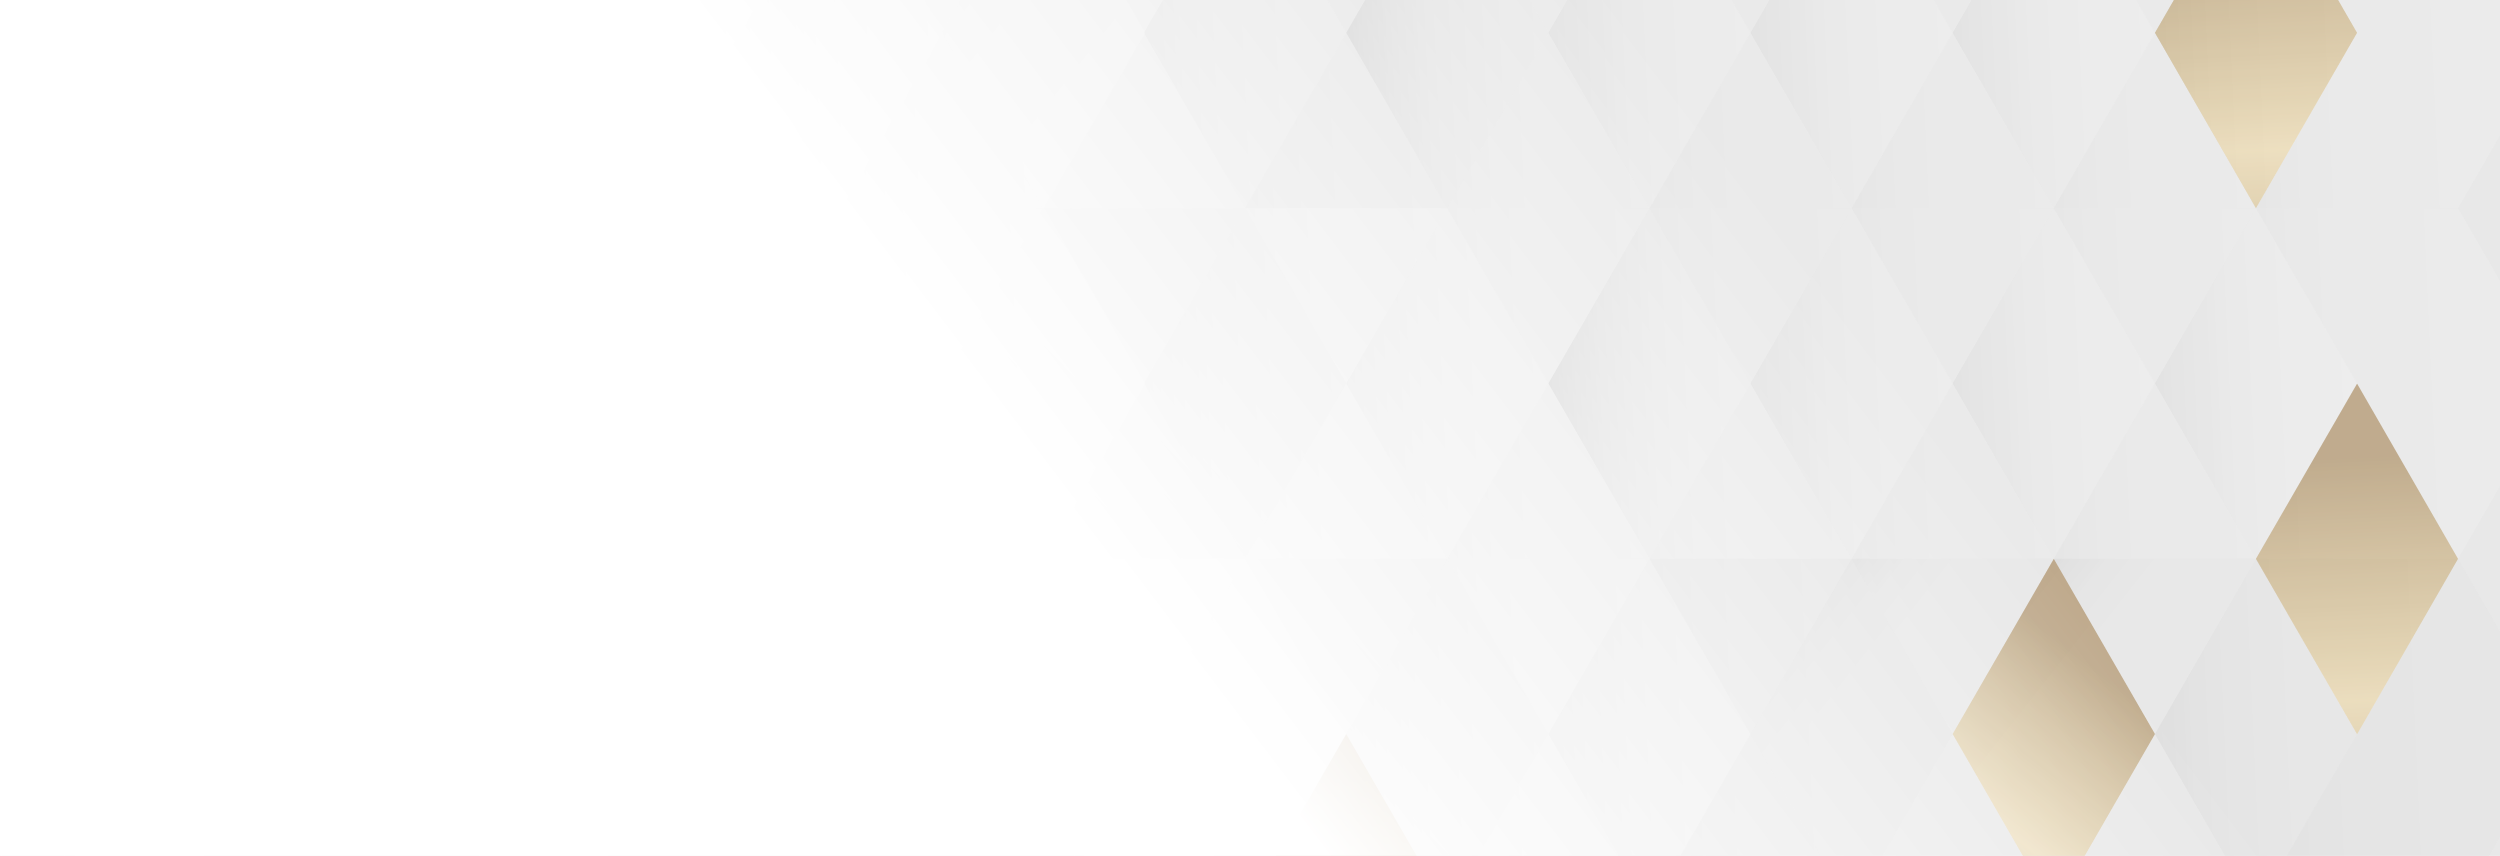 <svg width="1440" height="493" viewBox="0 0 1440 493" fill="none" xmlns="http://www.w3.org/2000/svg">
<path d="M0 0H1440V493H0V0Z" fill="#E8E8E8"/>
<g opacity="0.55">
<path opacity="0.55" d="M833.599 119.936H717.176L658.904 18.901L717.176 -82.014H833.599L891.87 18.901L833.599 119.936Z" fill="url(#paint0_linear_91_100)"/>
<path opacity="0.55" d="M1299.41 119.936H1182.99L1124.72 18.901L1182.99 -82.014H1299.41L1357.68 18.901L1299.41 119.936Z" fill="url(#paint1_linear_91_100)"/>
<path opacity="0.55" d="M1182.99 119.936H1066.56L1008.29 18.901L1066.56 -82.014H1182.99L1241.26 18.901L1182.99 119.936Z" fill="url(#paint2_linear_91_100)"/>
<path opacity="0.55" d="M1066.56 119.936H950.142L891.87 18.901L950.142 -82.014H1066.56L1124.72 18.901L1066.56 119.936Z" fill="url(#paint3_linear_91_100)"/>
<path opacity="0.55" d="M1415.83 119.936H1299.41L1241.26 18.901L1299.41 -82.014H1415.83L1474.1 18.901L1415.83 119.936Z" fill="url(#paint4_linear_91_100)"/>
<path opacity="0.55" d="M950.142 119.936H833.599L775.447 18.901L833.599 -82.014H950.142L1008.29 18.901L950.142 119.936Z" fill="url(#paint5_linear_91_100)"/>
<path opacity="0.55" d="M717.176 119.936H600.753L542.481 18.901L600.753 -82.014H717.176L775.447 18.901L717.176 119.936Z" fill="url(#paint6_linear_91_100)"/>
<path opacity="0.55" d="M1415.83 523.837H1299.41L1241.26 422.802L1299.41 321.886H1415.83L1474.1 422.802L1415.83 523.837Z" fill="url(#paint7_linear_91_100)"/>
<path opacity="0.55" d="M1415.83 321.886H1299.41L1241.26 220.851L1299.41 119.936H1415.83L1474.1 220.851L1415.83 321.886Z" fill="url(#paint8_linear_91_100)"/>
<path opacity="0.55" d="M1299.41 321.886H1182.99L1124.72 220.851L1182.99 119.936H1299.41L1357.68 220.851L1299.41 321.886Z" fill="url(#paint9_linear_91_100)"/>
<path opacity="0.55" d="M1182.99 321.886H1066.56L1008.29 220.851L1066.56 119.936H1182.99L1241.26 220.851L1182.99 321.886Z" fill="url(#paint10_linear_91_100)"/>
<path opacity="0.55" d="M1299.41 523.837H1182.99L1124.72 422.802L1182.99 321.886H1299.41L1357.68 422.802L1299.41 523.837Z" fill="url(#paint11_linear_91_100)"/>
<path opacity="0.55" d="M950.142 321.886H833.599L775.447 220.851L833.599 119.936H950.142L1008.29 220.851L950.142 321.886Z" fill="url(#paint12_linear_91_100)"/>
<path opacity="0.55" d="M1066.56 321.886H950.142L891.87 220.851L950.142 119.936H1066.56L1124.72 220.851L1066.56 321.886Z" fill="url(#paint13_linear_91_100)"/>
<path opacity="0.55" d="M1182.99 523.837H1066.56L1008.29 422.802L1066.56 321.886H1182.99L1241.26 422.802L1182.99 523.837Z" fill="url(#paint14_linear_91_100)"/>
<path opacity="0.55" d="M1066.56 523.837H950.142L891.87 422.802L950.142 321.886H1066.56L1124.72 422.802L1066.56 523.837Z" fill="url(#paint15_linear_91_100)"/>
<path opacity="0.55" d="M950.142 523.837H833.599L775.447 422.802L833.599 321.886H950.142L1008.29 422.802L950.142 523.837Z" fill="url(#paint16_linear_91_100)"/>
<path opacity="0.55" d="M19.117 119.936H-97.305L-155.577 18.901L-97.305 -82.014H19.117L77.269 18.901L19.117 119.936Z" fill="url(#paint17_linear_91_100)"/>
<path opacity="0.55" d="M19.117 321.886H-97.305L-155.577 220.851L-97.305 119.936H19.117L77.269 220.851L19.117 321.886Z" fill="url(#paint18_linear_91_100)"/>
<path opacity="0.55" d="M19.117 523.837H-97.305L-155.577 422.802L-97.305 321.886H19.117L77.269 422.802L19.117 523.837Z" fill="url(#paint19_linear_91_100)"/>
<path opacity="0.55" d="M833.599 523.837H717.176L658.904 422.802L717.176 321.886H833.599L891.87 422.802L833.599 523.837Z" fill="url(#paint20_linear_91_100)"/>
<path opacity="0.55" d="M833.599 321.886H717.176L658.904 220.851L717.176 119.936H833.599L891.87 220.851L833.599 321.886Z" fill="url(#paint21_linear_91_100)"/>
<path opacity="0.55" d="M717.176 523.837H600.753L542.481 422.802L600.753 321.886H717.176L775.447 422.802L717.176 523.837Z" fill="url(#paint22_linear_91_100)"/>
<path opacity="0.55" d="M717.176 321.886H600.753L542.481 220.851L600.753 119.936H717.176L775.447 220.851L717.176 321.886Z" fill="url(#paint23_linear_91_100)"/>
<path opacity="0.55" d="M251.963 119.936H135.54L77.269 18.901L135.54 -82.014H251.963L310.235 18.901L251.963 119.936Z" fill="url(#paint24_linear_91_100)"/>
<path opacity="0.55" d="M601.352 119.936H484.929L426.658 18.901L484.929 -82.014H601.352L659.624 18.901L601.352 119.936Z" fill="url(#paint25_linear_91_100)"/>
<path opacity="0.55" d="M484.929 119.936H368.506L310.235 18.901L368.506 -82.014H484.929L543.081 18.901L484.929 119.936Z" fill="url(#paint26_linear_91_100)"/>
<path opacity="0.55" d="M368.506 119.936H251.964L193.812 18.901L251.964 -82.014H368.506L426.658 18.901L368.506 119.936Z" fill="url(#paint27_linear_91_100)"/>
<path opacity="0.55" d="M135.54 119.936H19.117L-39.154 18.901L19.117 -82.014H135.54L193.812 18.901L135.54 119.936Z" fill="url(#paint28_linear_91_100)"/>
<path opacity="0.55" d="M601.352 321.886H484.929L426.658 220.851L484.929 119.936H601.352L659.624 220.851L601.352 321.886Z" fill="url(#paint29_linear_91_100)"/>
<path opacity="0.55" d="M368.506 321.886H251.964L193.812 220.851L251.964 119.936H368.506L426.658 220.851L368.506 321.886Z" fill="url(#paint30_linear_91_100)"/>
<path opacity="0.55" d="M484.929 321.886H368.506L310.235 220.851L368.506 119.936H484.929L543.081 220.851L484.929 321.886Z" fill="url(#paint31_linear_91_100)"/>
<path opacity="0.55" d="M601.352 523.837H484.929L426.658 422.802L484.929 321.886H601.352L659.624 422.802L601.352 523.837Z" fill="url(#paint32_linear_91_100)"/>
<path opacity="0.55" d="M484.929 523.837H368.506L310.235 422.802L368.506 321.886H484.929L543.081 422.802L484.929 523.837Z" fill="url(#paint33_linear_91_100)"/>
<path opacity="0.55" d="M368.506 523.837H251.964L193.812 422.802L251.964 321.886H368.506L426.658 422.802L368.506 523.837Z" fill="url(#paint34_linear_91_100)"/>
<path opacity="0.55" d="M251.963 523.837H135.54L77.269 422.802L135.54 321.886H251.963L310.235 422.802L251.963 523.837Z" fill="url(#paint35_linear_91_100)"/>
<path opacity="0.55" d="M251.963 321.886H135.54L77.269 220.851L135.54 119.936H251.963L310.235 220.851L251.963 321.886Z" fill="url(#paint36_linear_91_100)"/>
<path opacity="0.55" d="M135.54 523.837H19.117L-39.154 422.802L19.117 321.886H135.54L193.812 422.802L135.54 523.837Z" fill="url(#paint37_linear_91_100)"/>
<path opacity="0.55" d="M135.54 321.886H19.117L-39.154 220.851L19.117 119.936H135.54L193.812 220.851L135.54 321.886Z" fill="url(#paint38_linear_91_100)"/>
</g>
<g opacity="0.8">
<path opacity="0.84" d="M775.447 422.802L833.719 523.717L775.447 624.752L717.176 523.717L775.447 422.802Z" fill="url(#paint39_linear_91_100)"/>
<path opacity="0.84" d="M1299.41 -82.014L1357.68 18.901L1299.41 119.936L1241.26 18.901L1299.41 -82.014Z" fill="url(#paint40_linear_91_100)"/>
<path opacity="0.84" d="M1357.68 220.971L1415.83 321.886L1357.68 422.921L1299.41 321.886L1357.68 220.971Z" fill="url(#paint41_linear_91_100)"/>
<path opacity="0.84" d="M1182.99 321.886L1241.26 422.802L1182.99 523.837L1124.72 422.802L1182.99 321.886Z" fill="url(#paint42_linear_91_100)"/>
<path opacity="0.84" d="M251.963 -82.014L310.235 18.901L251.963 119.936L193.812 18.901L251.963 -82.014Z" fill="url(#paint43_linear_91_100)"/>
</g>
<path d="M0 0H1439V493H0V0Z" fill="url(#paint44_linear_91_100)"/>
<defs>
<linearGradient id="paint0_linear_91_100" x1="618.258" y1="26.103" x2="900.66" y2="13.179" gradientUnits="userSpaceOnUse">
<stop stop-color="#404040"/>
<stop offset="0.006" stop-color="#454545"/>
<stop offset="0.053" stop-color="#696969"/>
<stop offset="0.106" stop-color="#898989"/>
<stop offset="0.165" stop-color="#A5A5A5"/>
<stop offset="0.231" stop-color="#BBBBBB"/>
<stop offset="0.309" stop-color="#CCCCCC"/>
<stop offset="0.405" stop-color="#D7D7D7"/>
<stop offset="0.539" stop-color="#DEDEDE"/>
<stop offset="0.913" stop-color="#E0E0E0"/>
</linearGradient>
<linearGradient id="paint1_linear_91_100" x1="1084.06" y1="26.103" x2="1366.46" y2="13.179" gradientUnits="userSpaceOnUse">
<stop stop-color="#404040"/>
<stop offset="0.025" stop-color="#575757"/>
<stop offset="0.07" stop-color="#7B7B7B"/>
<stop offset="0.122" stop-color="#9B9B9B"/>
<stop offset="0.179" stop-color="#B7B7B7"/>
<stop offset="0.244" stop-color="#CDCDCD"/>
<stop offset="0.319" stop-color="#DEDEDE"/>
<stop offset="0.412" stop-color="#E9E9E9"/>
<stop offset="0.543" stop-color="#F0F0F0"/>
<stop offset="0.906" stop-color="#F2F2F2"/>
</linearGradient>
<linearGradient id="paint2_linear_91_100" x1="967.606" y1="26.103" x2="1250.01" y2="13.179" gradientUnits="userSpaceOnUse">
<stop stop-color="#404040"/>
<stop offset="0.025" stop-color="#575757"/>
<stop offset="0.07" stop-color="#7B7B7B"/>
<stop offset="0.122" stop-color="#9B9B9B"/>
<stop offset="0.179" stop-color="#B7B7B7"/>
<stop offset="0.244" stop-color="#CDCDCD"/>
<stop offset="0.319" stop-color="#DEDEDE"/>
<stop offset="0.412" stop-color="#E9E9E9"/>
<stop offset="0.543" stop-color="#F0F0F0"/>
<stop offset="0.906" stop-color="#F2F2F2"/>
</linearGradient>
<linearGradient id="paint3_linear_91_100" x1="851.157" y1="26.103" x2="1133.56" y2="13.179" gradientUnits="userSpaceOnUse">
<stop stop-color="#404040"/>
<stop offset="0.025" stop-color="#575757"/>
<stop offset="0.07" stop-color="#7B7B7B"/>
<stop offset="0.122" stop-color="#9B9B9B"/>
<stop offset="0.179" stop-color="#B7B7B7"/>
<stop offset="0.244" stop-color="#CDCDCD"/>
<stop offset="0.319" stop-color="#DEDEDE"/>
<stop offset="0.412" stop-color="#E9E9E9"/>
<stop offset="0.543" stop-color="#F0F0F0"/>
<stop offset="0.906" stop-color="#F2F2F2"/>
</linearGradient>
<linearGradient id="paint4_linear_91_100" x1="1200.51" y1="26.103" x2="1482.91" y2="13.179" gradientUnits="userSpaceOnUse">
<stop stop-color="#404040"/>
<stop offset="0.025" stop-color="#575757"/>
<stop offset="0.07" stop-color="#7B7B7B"/>
<stop offset="0.122" stop-color="#9B9B9B"/>
<stop offset="0.179" stop-color="#B7B7B7"/>
<stop offset="0.244" stop-color="#CDCDCD"/>
<stop offset="0.319" stop-color="#DEDEDE"/>
<stop offset="0.412" stop-color="#E9E9E9"/>
<stop offset="0.543" stop-color="#F0F0F0"/>
<stop offset="0.906" stop-color="#F2F2F2"/>
</linearGradient>
<linearGradient id="paint5_linear_91_100" x1="734.707" y1="26.103" x2="1017.11" y2="13.179" gradientUnits="userSpaceOnUse">
<stop stop-color="#404040"/>
<stop offset="0.025" stop-color="#575757"/>
<stop offset="0.07" stop-color="#7B7B7B"/>
<stop offset="0.122" stop-color="#9B9B9B"/>
<stop offset="0.179" stop-color="#B7B7B7"/>
<stop offset="0.244" stop-color="#CDCDCD"/>
<stop offset="0.319" stop-color="#DEDEDE"/>
<stop offset="0.412" stop-color="#E9E9E9"/>
<stop offset="0.543" stop-color="#F0F0F0"/>
<stop offset="0.906" stop-color="#F2F2F2"/>
</linearGradient>
<linearGradient id="paint6_linear_91_100" x1="536.879" y1="-77.061" x2="660.247" y2="20.009" gradientUnits="userSpaceOnUse">
<stop stop-color="#404040"/>
<stop offset="0.005" stop-color="#444444"/>
<stop offset="0.061" stop-color="#6B6B6B"/>
<stop offset="0.122" stop-color="#8C8C8C"/>
<stop offset="0.189" stop-color="#A9A9A9"/>
<stop offset="0.264" stop-color="#C0C0C0"/>
<stop offset="0.349" stop-color="#D2D2D2"/>
<stop offset="0.452" stop-color="#DFDFDF"/>
<stop offset="0.589" stop-color="#E6E6E6"/>
<stop offset="0.902" stop-color="#E8E8E8"/>
</linearGradient>
<linearGradient id="paint7_linear_91_100" x1="1200.51" y1="430.01" x2="1482.91" y2="417.086" gradientUnits="userSpaceOnUse">
<stop stop-color="#404040"/>
<stop offset="0.006" stop-color="#454545"/>
<stop offset="0.053" stop-color="#696969"/>
<stop offset="0.106" stop-color="#898989"/>
<stop offset="0.165" stop-color="#A5A5A5"/>
<stop offset="0.231" stop-color="#BBBBBB"/>
<stop offset="0.309" stop-color="#CCCCCC"/>
<stop offset="0.405" stop-color="#D7D7D7"/>
<stop offset="0.539" stop-color="#DEDEDE"/>
<stop offset="0.913" stop-color="#E0E0E0"/>
</linearGradient>
<linearGradient id="paint8_linear_91_100" x1="1200.51" y1="228.057" x2="1482.91" y2="215.133" gradientUnits="userSpaceOnUse">
<stop stop-color="#404040"/>
<stop offset="0.025" stop-color="#575757"/>
<stop offset="0.07" stop-color="#7B7B7B"/>
<stop offset="0.122" stop-color="#9B9B9B"/>
<stop offset="0.179" stop-color="#B7B7B7"/>
<stop offset="0.244" stop-color="#CDCDCD"/>
<stop offset="0.319" stop-color="#DEDEDE"/>
<stop offset="0.412" stop-color="#E9E9E9"/>
<stop offset="0.543" stop-color="#F0F0F0"/>
<stop offset="0.906" stop-color="#F2F2F2"/>
</linearGradient>
<linearGradient id="paint9_linear_91_100" x1="1084.06" y1="228.057" x2="1366.46" y2="215.133" gradientUnits="userSpaceOnUse">
<stop stop-color="#404040"/>
<stop offset="0.025" stop-color="#575757"/>
<stop offset="0.07" stop-color="#7B7B7B"/>
<stop offset="0.122" stop-color="#9B9B9B"/>
<stop offset="0.179" stop-color="#B7B7B7"/>
<stop offset="0.244" stop-color="#CDCDCD"/>
<stop offset="0.319" stop-color="#DEDEDE"/>
<stop offset="0.412" stop-color="#E9E9E9"/>
<stop offset="0.543" stop-color="#F0F0F0"/>
<stop offset="0.906" stop-color="#F2F2F2"/>
</linearGradient>
<linearGradient id="paint10_linear_91_100" x1="967.606" y1="228.057" x2="1250.01" y2="215.133" gradientUnits="userSpaceOnUse">
<stop stop-color="#404040"/>
<stop offset="0.025" stop-color="#575757"/>
<stop offset="0.07" stop-color="#7B7B7B"/>
<stop offset="0.122" stop-color="#9B9B9B"/>
<stop offset="0.179" stop-color="#B7B7B7"/>
<stop offset="0.244" stop-color="#CDCDCD"/>
<stop offset="0.319" stop-color="#DEDEDE"/>
<stop offset="0.412" stop-color="#E9E9E9"/>
<stop offset="0.543" stop-color="#F0F0F0"/>
<stop offset="0.906" stop-color="#F2F2F2"/>
</linearGradient>
<linearGradient id="paint11_linear_91_100" x1="1119.13" y1="326.845" x2="1242.5" y2="423.915" gradientUnits="userSpaceOnUse">
<stop stop-color="#404040"/>
<stop offset="0.005" stop-color="#444444"/>
<stop offset="0.061" stop-color="#6B6B6B"/>
<stop offset="0.122" stop-color="#8C8C8C"/>
<stop offset="0.189" stop-color="#A9A9A9"/>
<stop offset="0.264" stop-color="#C0C0C0"/>
<stop offset="0.349" stop-color="#D2D2D2"/>
<stop offset="0.452" stop-color="#DFDFDF"/>
<stop offset="0.589" stop-color="#E6E6E6"/>
<stop offset="0.902" stop-color="#E8E8E8"/>
</linearGradient>
<linearGradient id="paint12_linear_91_100" x1="734.707" y1="228.057" x2="1017.11" y2="215.133" gradientUnits="userSpaceOnUse">
<stop stop-color="#404040"/>
<stop offset="0.025" stop-color="#575757"/>
<stop offset="0.07" stop-color="#7B7B7B"/>
<stop offset="0.122" stop-color="#9B9B9B"/>
<stop offset="0.179" stop-color="#B7B7B7"/>
<stop offset="0.244" stop-color="#CDCDCD"/>
<stop offset="0.319" stop-color="#DEDEDE"/>
<stop offset="0.412" stop-color="#E9E9E9"/>
<stop offset="0.543" stop-color="#F0F0F0"/>
<stop offset="0.906" stop-color="#F2F2F2"/>
</linearGradient>
<linearGradient id="paint13_linear_91_100" x1="851.157" y1="228.057" x2="1133.56" y2="215.133" gradientUnits="userSpaceOnUse">
<stop stop-color="#404040"/>
<stop offset="0.025" stop-color="#575757"/>
<stop offset="0.07" stop-color="#7B7B7B"/>
<stop offset="0.122" stop-color="#9B9B9B"/>
<stop offset="0.179" stop-color="#B7B7B7"/>
<stop offset="0.244" stop-color="#CDCDCD"/>
<stop offset="0.319" stop-color="#DEDEDE"/>
<stop offset="0.412" stop-color="#E9E9E9"/>
<stop offset="0.543" stop-color="#F0F0F0"/>
<stop offset="0.906" stop-color="#F2F2F2"/>
</linearGradient>
<linearGradient id="paint14_linear_91_100" x1="1002.68" y1="326.845" x2="1126.05" y2="423.915" gradientUnits="userSpaceOnUse">
<stop stop-color="#404040"/>
<stop offset="0.005" stop-color="#444444"/>
<stop offset="0.061" stop-color="#6B6B6B"/>
<stop offset="0.122" stop-color="#8C8C8C"/>
<stop offset="0.189" stop-color="#A9A9A9"/>
<stop offset="0.264" stop-color="#C0C0C0"/>
<stop offset="0.349" stop-color="#D2D2D2"/>
<stop offset="0.452" stop-color="#DFDFDF"/>
<stop offset="0.589" stop-color="#E6E6E6"/>
<stop offset="0.902" stop-color="#E8E8E8"/>
</linearGradient>
<linearGradient id="paint15_linear_91_100" x1="851.157" y1="430.01" x2="1133.56" y2="417.086" gradientUnits="userSpaceOnUse">
<stop stop-color="#404040"/>
<stop offset="0.006" stop-color="#454545"/>
<stop offset="0.053" stop-color="#696969"/>
<stop offset="0.106" stop-color="#898989"/>
<stop offset="0.165" stop-color="#A5A5A5"/>
<stop offset="0.231" stop-color="#BBBBBB"/>
<stop offset="0.309" stop-color="#CCCCCC"/>
<stop offset="0.405" stop-color="#D7D7D7"/>
<stop offset="0.539" stop-color="#DEDEDE"/>
<stop offset="0.913" stop-color="#E0E0E0"/>
</linearGradient>
<linearGradient id="paint16_linear_91_100" x1="734.707" y1="430.01" x2="1017.11" y2="417.086" gradientUnits="userSpaceOnUse">
<stop stop-color="#404040"/>
<stop offset="0.025" stop-color="#575757"/>
<stop offset="0.07" stop-color="#7B7B7B"/>
<stop offset="0.122" stop-color="#9B9B9B"/>
<stop offset="0.179" stop-color="#B7B7B7"/>
<stop offset="0.244" stop-color="#CDCDCD"/>
<stop offset="0.319" stop-color="#DEDEDE"/>
<stop offset="0.412" stop-color="#E9E9E9"/>
<stop offset="0.543" stop-color="#F0F0F0"/>
<stop offset="0.906" stop-color="#F2F2F2"/>
</linearGradient>
<linearGradient id="paint17_linear_91_100" x1="-196.276" y1="26.103" x2="86.126" y2="13.179" gradientUnits="userSpaceOnUse">
<stop stop-color="#404040"/>
<stop offset="0.025" stop-color="#575757"/>
<stop offset="0.07" stop-color="#7B7B7B"/>
<stop offset="0.122" stop-color="#9B9B9B"/>
<stop offset="0.179" stop-color="#B7B7B7"/>
<stop offset="0.244" stop-color="#CDCDCD"/>
<stop offset="0.319" stop-color="#DEDEDE"/>
<stop offset="0.412" stop-color="#E9E9E9"/>
<stop offset="0.543" stop-color="#F0F0F0"/>
<stop offset="0.906" stop-color="#F2F2F2"/>
</linearGradient>
<linearGradient id="paint18_linear_91_100" x1="-196.276" y1="228.057" x2="86.126" y2="215.133" gradientUnits="userSpaceOnUse">
<stop stop-color="#404040"/>
<stop offset="0.025" stop-color="#575757"/>
<stop offset="0.07" stop-color="#7B7B7B"/>
<stop offset="0.122" stop-color="#9B9B9B"/>
<stop offset="0.179" stop-color="#B7B7B7"/>
<stop offset="0.244" stop-color="#CDCDCD"/>
<stop offset="0.319" stop-color="#DEDEDE"/>
<stop offset="0.412" stop-color="#E9E9E9"/>
<stop offset="0.543" stop-color="#F0F0F0"/>
<stop offset="0.906" stop-color="#F2F2F2"/>
</linearGradient>
<linearGradient id="paint19_linear_91_100" x1="-161.205" y1="326.845" x2="-37.837" y2="423.915" gradientUnits="userSpaceOnUse">
<stop stop-color="#404040"/>
<stop offset="0.005" stop-color="#444444"/>
<stop offset="0.061" stop-color="#6B6B6B"/>
<stop offset="0.122" stop-color="#8C8C8C"/>
<stop offset="0.189" stop-color="#A9A9A9"/>
<stop offset="0.264" stop-color="#C0C0C0"/>
<stop offset="0.349" stop-color="#D2D2D2"/>
<stop offset="0.452" stop-color="#DFDFDF"/>
<stop offset="0.589" stop-color="#E6E6E6"/>
<stop offset="0.902" stop-color="#E8E8E8"/>
</linearGradient>
<linearGradient id="paint20_linear_91_100" x1="641.233" y1="553.527" x2="858.861" y2="341.359" gradientUnits="userSpaceOnUse">
<stop stop-color="#404040"/>
<stop offset="0.048" stop-color="#5E5E5E"/>
<stop offset="0.114" stop-color="#808080"/>
<stop offset="0.188" stop-color="#9D9D9D"/>
<stop offset="0.269" stop-color="#B5B5B5"/>
<stop offset="0.361" stop-color="#C8C8C8"/>
<stop offset="0.469" stop-color="#D4D4D4"/>
<stop offset="0.612" stop-color="#DCDCDC"/>
<stop offset="0.916" stop-color="#DEDEDE"/>
</linearGradient>
<linearGradient id="paint21_linear_91_100" x1="618.258" y1="228.057" x2="900.66" y2="215.133" gradientUnits="userSpaceOnUse">
<stop stop-color="#404040"/>
<stop offset="0.025" stop-color="#575757"/>
<stop offset="0.07" stop-color="#7B7B7B"/>
<stop offset="0.122" stop-color="#9B9B9B"/>
<stop offset="0.179" stop-color="#B7B7B7"/>
<stop offset="0.244" stop-color="#CDCDCD"/>
<stop offset="0.319" stop-color="#DEDEDE"/>
<stop offset="0.412" stop-color="#E9E9E9"/>
<stop offset="0.543" stop-color="#F0F0F0"/>
<stop offset="0.906" stop-color="#F2F2F2"/>
</linearGradient>
<linearGradient id="paint22_linear_91_100" x1="501.808" y1="430.01" x2="784.21" y2="417.086" gradientUnits="userSpaceOnUse">
<stop stop-color="#404040"/>
<stop offset="0.025" stop-color="#575757"/>
<stop offset="0.07" stop-color="#7B7B7B"/>
<stop offset="0.122" stop-color="#9B9B9B"/>
<stop offset="0.179" stop-color="#B7B7B7"/>
<stop offset="0.244" stop-color="#CDCDCD"/>
<stop offset="0.319" stop-color="#DEDEDE"/>
<stop offset="0.412" stop-color="#E9E9E9"/>
<stop offset="0.543" stop-color="#F0F0F0"/>
<stop offset="0.906" stop-color="#F2F2F2"/>
</linearGradient>
<linearGradient id="paint23_linear_91_100" x1="524.783" y1="351.574" x2="742.411" y2="139.406" gradientUnits="userSpaceOnUse">
<stop stop-color="#404040"/>
<stop offset="0.048" stop-color="#5E5E5E"/>
<stop offset="0.114" stop-color="#808080"/>
<stop offset="0.188" stop-color="#9D9D9D"/>
<stop offset="0.269" stop-color="#B5B5B5"/>
<stop offset="0.361" stop-color="#C8C8C8"/>
<stop offset="0.469" stop-color="#D4D4D4"/>
<stop offset="0.612" stop-color="#DCDCDC"/>
<stop offset="0.916" stop-color="#DEDEDE"/>
</linearGradient>
<linearGradient id="paint24_linear_91_100" x1="36.626" y1="26.103" x2="319.028" y2="13.179" gradientUnits="userSpaceOnUse">
<stop stop-color="#404040"/>
<stop offset="0.006" stop-color="#454545"/>
<stop offset="0.053" stop-color="#696969"/>
<stop offset="0.106" stop-color="#898989"/>
<stop offset="0.165" stop-color="#A5A5A5"/>
<stop offset="0.231" stop-color="#BBBBBB"/>
<stop offset="0.309" stop-color="#CCCCCC"/>
<stop offset="0.405" stop-color="#D7D7D7"/>
<stop offset="0.539" stop-color="#DEDEDE"/>
<stop offset="0.913" stop-color="#E0E0E0"/>
</linearGradient>
<linearGradient id="paint25_linear_91_100" x1="385.975" y1="26.103" x2="668.377" y2="13.179" gradientUnits="userSpaceOnUse">
<stop stop-color="#404040"/>
<stop offset="0.025" stop-color="#575757"/>
<stop offset="0.07" stop-color="#7B7B7B"/>
<stop offset="0.122" stop-color="#9B9B9B"/>
<stop offset="0.179" stop-color="#B7B7B7"/>
<stop offset="0.244" stop-color="#CDCDCD"/>
<stop offset="0.319" stop-color="#DEDEDE"/>
<stop offset="0.412" stop-color="#E9E9E9"/>
<stop offset="0.543" stop-color="#F0F0F0"/>
<stop offset="0.906" stop-color="#F2F2F2"/>
</linearGradient>
<linearGradient id="paint26_linear_91_100" x1="269.525" y1="26.103" x2="551.927" y2="13.179" gradientUnits="userSpaceOnUse">
<stop stop-color="#404040"/>
<stop offset="0.025" stop-color="#575757"/>
<stop offset="0.07" stop-color="#7B7B7B"/>
<stop offset="0.122" stop-color="#9B9B9B"/>
<stop offset="0.179" stop-color="#B7B7B7"/>
<stop offset="0.244" stop-color="#CDCDCD"/>
<stop offset="0.319" stop-color="#DEDEDE"/>
<stop offset="0.412" stop-color="#E9E9E9"/>
<stop offset="0.543" stop-color="#F0F0F0"/>
<stop offset="0.906" stop-color="#F2F2F2"/>
</linearGradient>
<linearGradient id="paint27_linear_91_100" x1="153.076" y1="26.103" x2="435.478" y2="13.179" gradientUnits="userSpaceOnUse">
<stop stop-color="#404040"/>
<stop offset="0.025" stop-color="#575757"/>
<stop offset="0.07" stop-color="#7B7B7B"/>
<stop offset="0.122" stop-color="#9B9B9B"/>
<stop offset="0.179" stop-color="#B7B7B7"/>
<stop offset="0.244" stop-color="#CDCDCD"/>
<stop offset="0.319" stop-color="#DEDEDE"/>
<stop offset="0.412" stop-color="#E9E9E9"/>
<stop offset="0.543" stop-color="#F0F0F0"/>
<stop offset="0.906" stop-color="#F2F2F2"/>
</linearGradient>
<linearGradient id="paint28_linear_91_100" x1="-44.753" y1="-77.061" x2="78.615" y2="20.009" gradientUnits="userSpaceOnUse">
<stop stop-color="#404040"/>
<stop offset="0.005" stop-color="#444444"/>
<stop offset="0.061" stop-color="#6B6B6B"/>
<stop offset="0.122" stop-color="#8C8C8C"/>
<stop offset="0.189" stop-color="#A9A9A9"/>
<stop offset="0.264" stop-color="#C0C0C0"/>
<stop offset="0.349" stop-color="#D2D2D2"/>
<stop offset="0.452" stop-color="#DFDFDF"/>
<stop offset="0.589" stop-color="#E6E6E6"/>
<stop offset="0.902" stop-color="#E8E8E8"/>
</linearGradient>
<linearGradient id="paint29_linear_91_100" x1="385.975" y1="228.057" x2="668.377" y2="215.133" gradientUnits="userSpaceOnUse">
<stop stop-color="#404040"/>
<stop offset="0.025" stop-color="#575757"/>
<stop offset="0.07" stop-color="#7B7B7B"/>
<stop offset="0.122" stop-color="#9B9B9B"/>
<stop offset="0.179" stop-color="#B7B7B7"/>
<stop offset="0.244" stop-color="#CDCDCD"/>
<stop offset="0.319" stop-color="#DEDEDE"/>
<stop offset="0.412" stop-color="#E9E9E9"/>
<stop offset="0.543" stop-color="#F0F0F0"/>
<stop offset="0.906" stop-color="#F2F2F2"/>
</linearGradient>
<linearGradient id="paint30_linear_91_100" x1="153.076" y1="228.057" x2="435.478" y2="215.133" gradientUnits="userSpaceOnUse">
<stop stop-color="#404040"/>
<stop offset="0.025" stop-color="#575757"/>
<stop offset="0.07" stop-color="#7B7B7B"/>
<stop offset="0.122" stop-color="#9B9B9B"/>
<stop offset="0.179" stop-color="#B7B7B7"/>
<stop offset="0.244" stop-color="#CDCDCD"/>
<stop offset="0.319" stop-color="#DEDEDE"/>
<stop offset="0.412" stop-color="#E9E9E9"/>
<stop offset="0.543" stop-color="#F0F0F0"/>
<stop offset="0.906" stop-color="#F2F2F2"/>
</linearGradient>
<linearGradient id="paint31_linear_91_100" x1="269.525" y1="228.057" x2="551.927" y2="215.133" gradientUnits="userSpaceOnUse">
<stop stop-color="#404040"/>
<stop offset="0.025" stop-color="#575757"/>
<stop offset="0.07" stop-color="#7B7B7B"/>
<stop offset="0.122" stop-color="#9B9B9B"/>
<stop offset="0.179" stop-color="#B7B7B7"/>
<stop offset="0.244" stop-color="#CDCDCD"/>
<stop offset="0.319" stop-color="#DEDEDE"/>
<stop offset="0.412" stop-color="#E9E9E9"/>
<stop offset="0.543" stop-color="#F0F0F0"/>
<stop offset="0.906" stop-color="#F2F2F2"/>
</linearGradient>
<linearGradient id="paint32_linear_91_100" x1="421.046" y1="326.845" x2="544.414" y2="423.915" gradientUnits="userSpaceOnUse">
<stop stop-color="#404040"/>
<stop offset="0.005" stop-color="#444444"/>
<stop offset="0.061" stop-color="#6B6B6B"/>
<stop offset="0.122" stop-color="#8C8C8C"/>
<stop offset="0.189" stop-color="#A9A9A9"/>
<stop offset="0.264" stop-color="#C0C0C0"/>
<stop offset="0.349" stop-color="#D2D2D2"/>
<stop offset="0.452" stop-color="#DFDFDF"/>
<stop offset="0.589" stop-color="#E6E6E6"/>
<stop offset="0.902" stop-color="#E8E8E8"/>
</linearGradient>
<linearGradient id="paint33_linear_91_100" x1="269.525" y1="430.01" x2="551.927" y2="417.086" gradientUnits="userSpaceOnUse">
<stop stop-color="#404040"/>
<stop offset="0.006" stop-color="#454545"/>
<stop offset="0.053" stop-color="#696969"/>
<stop offset="0.106" stop-color="#898989"/>
<stop offset="0.165" stop-color="#A5A5A5"/>
<stop offset="0.231" stop-color="#BBBBBB"/>
<stop offset="0.309" stop-color="#CCCCCC"/>
<stop offset="0.405" stop-color="#D7D7D7"/>
<stop offset="0.539" stop-color="#DEDEDE"/>
<stop offset="0.913" stop-color="#E0E0E0"/>
</linearGradient>
<linearGradient id="paint34_linear_91_100" x1="153.076" y1="430.01" x2="435.478" y2="417.086" gradientUnits="userSpaceOnUse">
<stop stop-color="#404040"/>
<stop offset="0.025" stop-color="#575757"/>
<stop offset="0.07" stop-color="#7B7B7B"/>
<stop offset="0.122" stop-color="#9B9B9B"/>
<stop offset="0.179" stop-color="#B7B7B7"/>
<stop offset="0.244" stop-color="#CDCDCD"/>
<stop offset="0.319" stop-color="#DEDEDE"/>
<stop offset="0.412" stop-color="#E9E9E9"/>
<stop offset="0.543" stop-color="#F0F0F0"/>
<stop offset="0.906" stop-color="#F2F2F2"/>
</linearGradient>
<linearGradient id="paint35_linear_91_100" x1="59.602" y1="553.528" x2="277.23" y2="341.359" gradientUnits="userSpaceOnUse">
<stop stop-color="#404040"/>
<stop offset="0.048" stop-color="#5E5E5E"/>
<stop offset="0.114" stop-color="#808080"/>
<stop offset="0.188" stop-color="#9D9D9D"/>
<stop offset="0.269" stop-color="#B5B5B5"/>
<stop offset="0.361" stop-color="#C8C8C8"/>
<stop offset="0.469" stop-color="#D4D4D4"/>
<stop offset="0.612" stop-color="#DCDCDC"/>
<stop offset="0.916" stop-color="#DEDEDE"/>
</linearGradient>
<linearGradient id="paint36_linear_91_100" x1="36.626" y1="228.057" x2="319.028" y2="215.133" gradientUnits="userSpaceOnUse">
<stop stop-color="#404040"/>
<stop offset="0.025" stop-color="#575757"/>
<stop offset="0.07" stop-color="#7B7B7B"/>
<stop offset="0.122" stop-color="#9B9B9B"/>
<stop offset="0.179" stop-color="#B7B7B7"/>
<stop offset="0.244" stop-color="#CDCDCD"/>
<stop offset="0.319" stop-color="#DEDEDE"/>
<stop offset="0.412" stop-color="#E9E9E9"/>
<stop offset="0.543" stop-color="#F0F0F0"/>
<stop offset="0.906" stop-color="#F2F2F2"/>
</linearGradient>
<linearGradient id="paint37_linear_91_100" x1="-79.823" y1="430.01" x2="202.578" y2="417.086" gradientUnits="userSpaceOnUse">
<stop stop-color="#404040"/>
<stop offset="0.025" stop-color="#575757"/>
<stop offset="0.07" stop-color="#7B7B7B"/>
<stop offset="0.122" stop-color="#9B9B9B"/>
<stop offset="0.179" stop-color="#B7B7B7"/>
<stop offset="0.244" stop-color="#CDCDCD"/>
<stop offset="0.319" stop-color="#DEDEDE"/>
<stop offset="0.412" stop-color="#E9E9E9"/>
<stop offset="0.543" stop-color="#F0F0F0"/>
<stop offset="0.906" stop-color="#F2F2F2"/>
</linearGradient>
<linearGradient id="paint38_linear_91_100" x1="-56.848" y1="351.574" x2="160.78" y2="139.406" gradientUnits="userSpaceOnUse">
<stop stop-color="#404040"/>
<stop offset="0.048" stop-color="#5E5E5E"/>
<stop offset="0.114" stop-color="#808080"/>
<stop offset="0.188" stop-color="#9D9D9D"/>
<stop offset="0.269" stop-color="#B5B5B5"/>
<stop offset="0.361" stop-color="#C8C8C8"/>
<stop offset="0.469" stop-color="#D4D4D4"/>
<stop offset="0.612" stop-color="#DCDCDC"/>
<stop offset="0.916" stop-color="#DEDEDE"/>
</linearGradient>
<linearGradient id="paint39_linear_91_100" x1="770.234" y1="409.518" x2="781.431" y2="654.399" gradientUnits="userSpaceOnUse">
<stop stop-color="#AB8D60"/>
<stop offset="0.151" stop-color="#AB8D60"/>
<stop offset="0.374" stop-color="#C7AD7E"/>
<stop offset="0.613" stop-color="#E1CB9B"/>
<stop offset="0.72" stop-color="#EED9AB"/>
<stop offset="0.839" stop-color="#E1CB9B"/>
<stop offset="1" stop-color="#AB8D60"/>
</linearGradient>
<linearGradient id="paint40_linear_91_100" x1="1294.46" y1="-89.756" x2="1305.65" y2="155.123" gradientUnits="userSpaceOnUse">
<stop stop-color="#AB8D60"/>
<stop offset="0.151" stop-color="#AB8D60"/>
<stop offset="0.374" stop-color="#C7AD7E"/>
<stop offset="0.613" stop-color="#E1CB9B"/>
<stop offset="0.72" stop-color="#EED9AB"/>
<stop offset="0.839" stop-color="#E1CB9B"/>
<stop offset="1" stop-color="#AB8D60"/>
</linearGradient>
<linearGradient id="paint41_linear_91_100" x1="1353.33" y1="227.136" x2="1364.53" y2="472.015" gradientUnits="userSpaceOnUse">
<stop stop-color="#AB8D60"/>
<stop offset="0.151" stop-color="#AB8D60"/>
<stop offset="0.374" stop-color="#C7AD7E"/>
<stop offset="0.613" stop-color="#E1CB9B"/>
<stop offset="0.72" stop-color="#EED9AB"/>
<stop offset="0.839" stop-color="#E1CB9B"/>
<stop offset="1" stop-color="#AB8D60"/>
</linearGradient>
<linearGradient id="paint42_linear_91_100" x1="1227.45" y1="366.307" x2="1113.91" y2="510.72" gradientUnits="userSpaceOnUse">
<stop stop-color="#AB8D60"/>
<stop offset="0.151" stop-color="#AB8D60"/>
<stop offset="0.374" stop-color="#C7AD7E"/>
<stop offset="0.613" stop-color="#E1CB9B"/>
<stop offset="0.72" stop-color="#EED9AB"/>
<stop offset="0.839" stop-color="#E1CB9B"/>
<stop offset="1" stop-color="#AB8D60"/>
</linearGradient>
<linearGradient id="paint43_linear_91_100" x1="246.685" y1="-97.262" x2="257.882" y2="147.617" gradientUnits="userSpaceOnUse">
<stop stop-color="#AB8D60"/>
<stop offset="0.151" stop-color="#AB8D60"/>
<stop offset="0.374" stop-color="#C7AD7E"/>
<stop offset="0.613" stop-color="#E1CB9B"/>
<stop offset="0.72" stop-color="#EED9AB"/>
<stop offset="0.839" stop-color="#E1CB9B"/>
<stop offset="1" stop-color="#AB8D60"/>
</linearGradient>
<linearGradient id="paint44_linear_91_100" x1="1282.19" y1="87.848" x2="378.894" y2="774.305" gradientUnits="userSpaceOnUse">
<stop offset="0.197" stop-color="white" stop-opacity="0"/>
<stop offset="0.58" stop-color="white"/>
</linearGradient>
</defs>
</svg>
